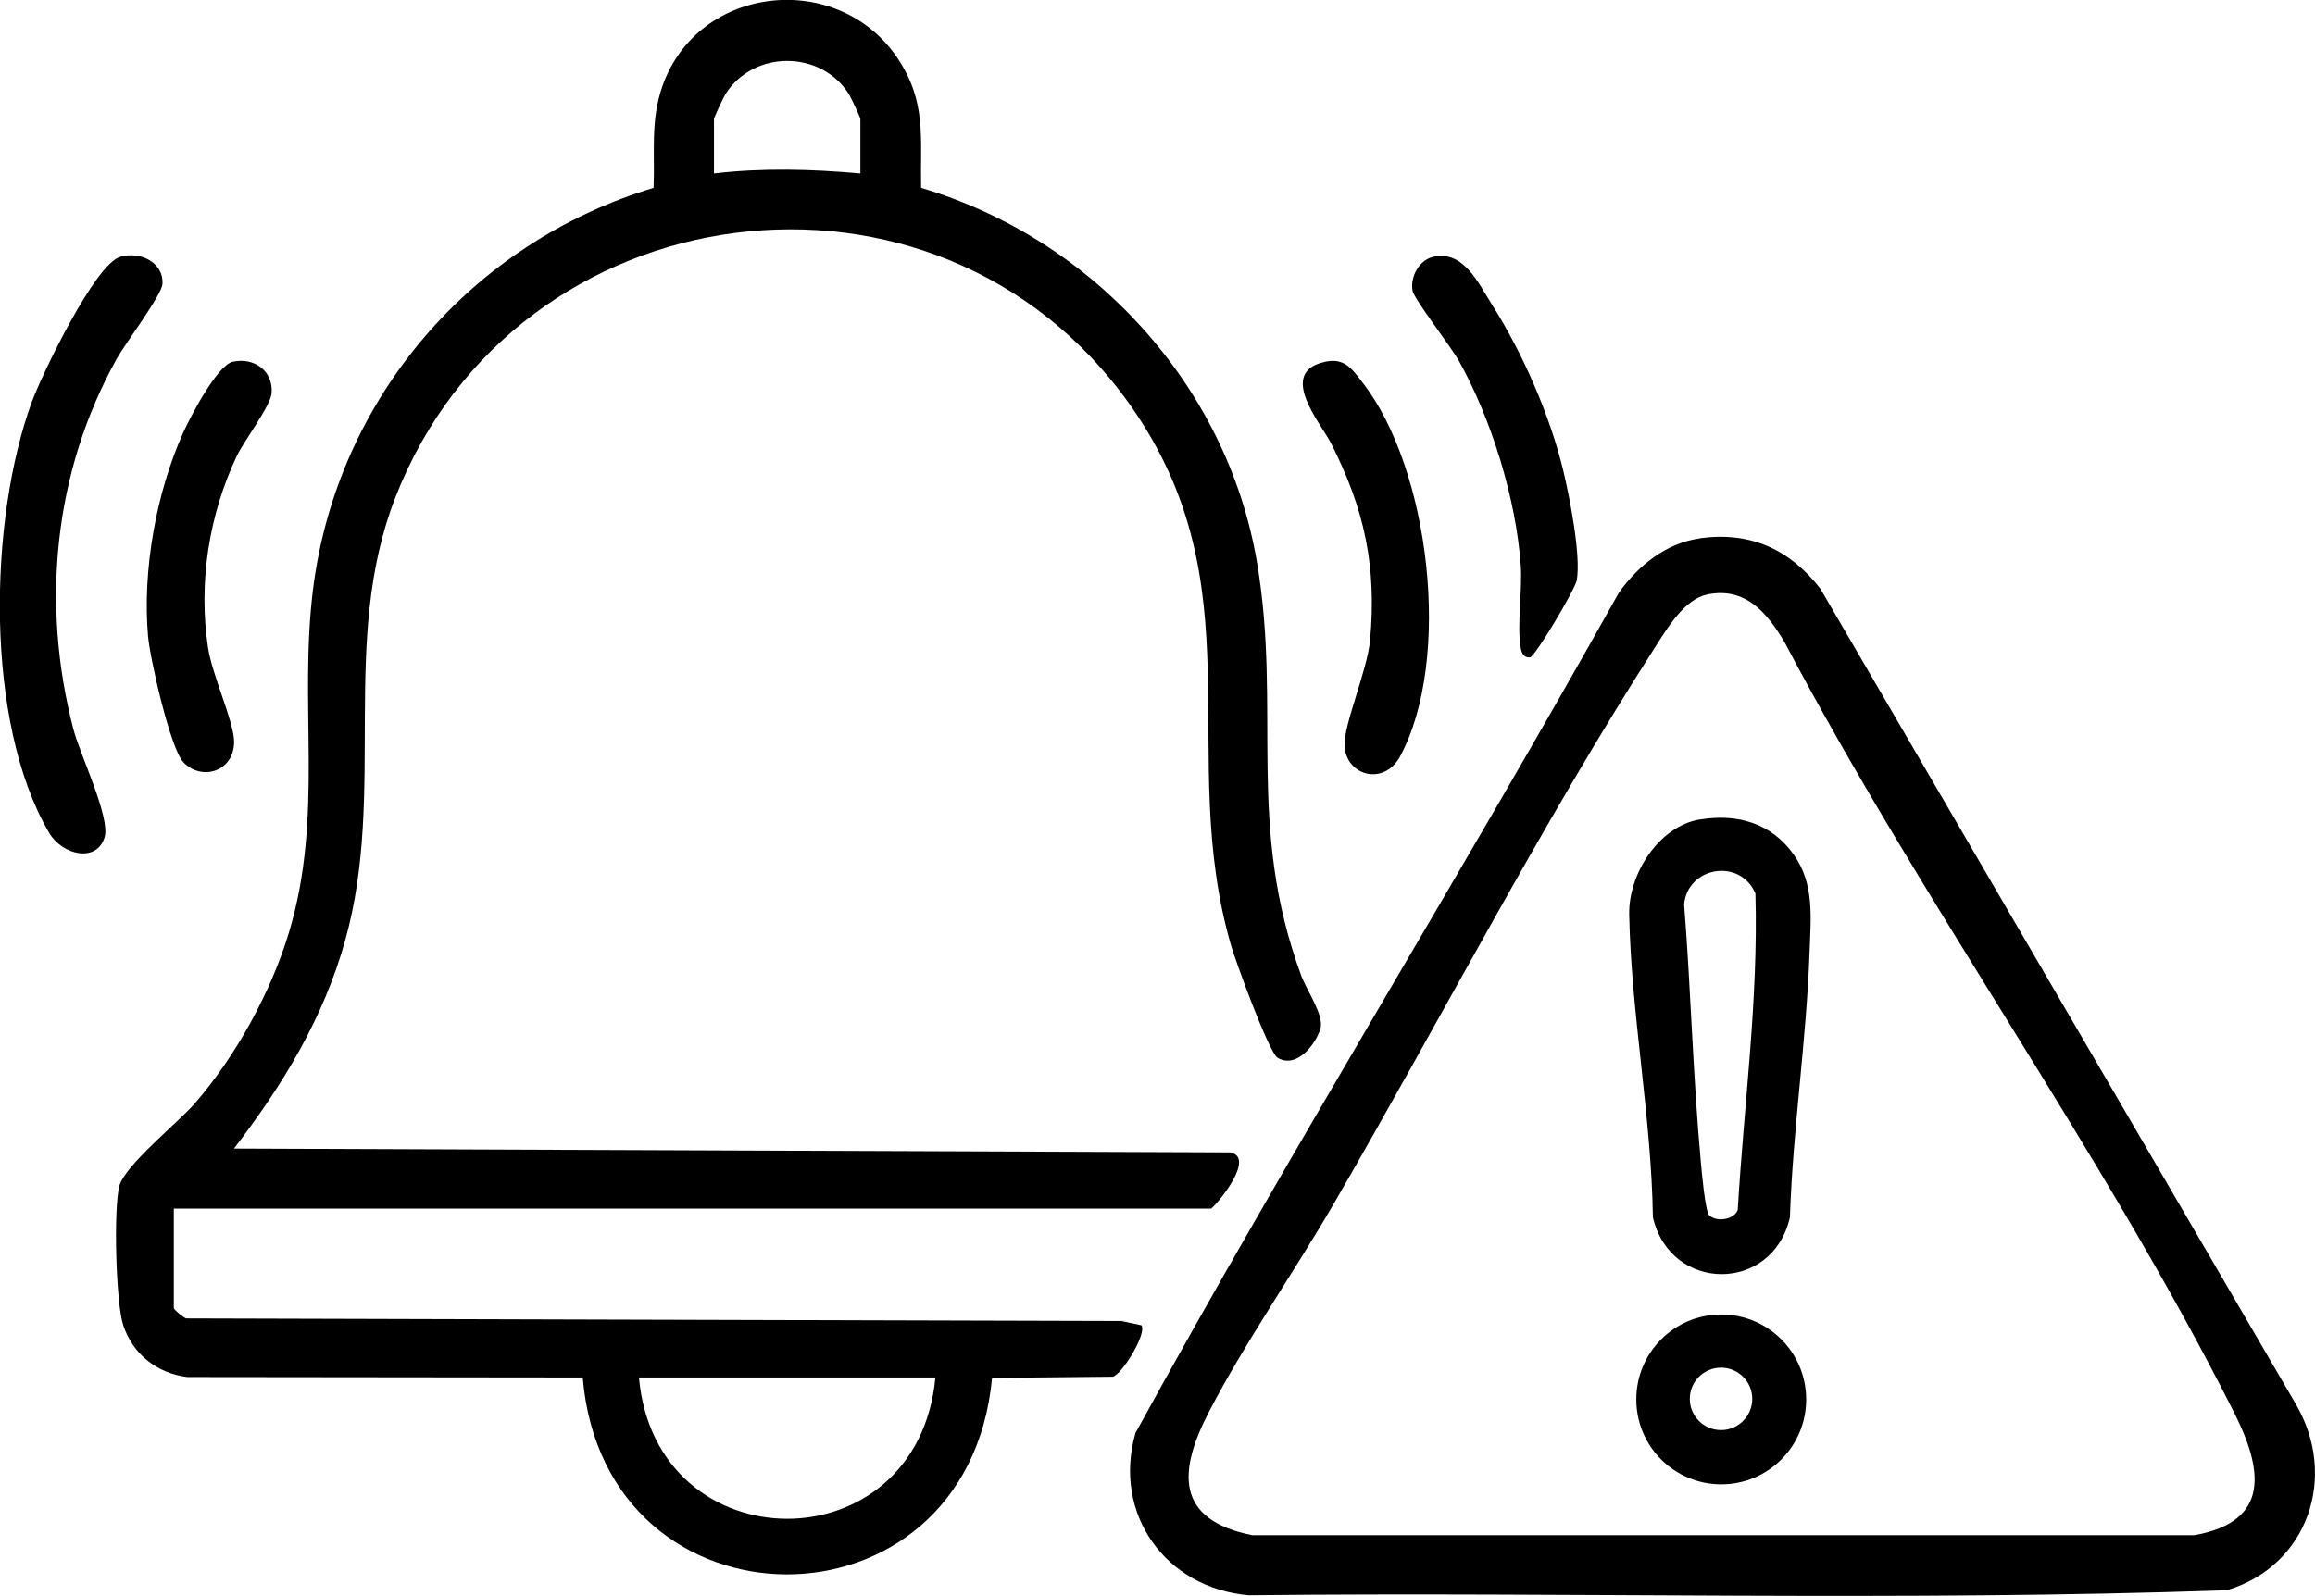 <?xml version="1.0" encoding="UTF-8"?>
<svg id="katman_2" data-name="katman 2" xmlns="http://www.w3.org/2000/svg" viewBox="0 0 212.02 146.2">
  <g id="Layer_1" data-name="Layer 1">
    <g>
      <path d="M15.92,119.84c.06.2.86.83,1.12.94l85.66.24,1.84.39c.51.75-1.74,4.45-2.62,4.71l-11.06.11c-2.26,24.1-35.49,23.91-37.49-.04l-36.21-.04c-2.78-.34-5.01-2.1-5.88-4.77-.67-2.05-.89-10.67-.35-12.73.49-1.87,5.35-5.78,6.89-7.54,3.77-4.33,7.01-10.23,8.66-15.74,3.2-10.68.85-20.78,2.2-31.47,2.2-17.38,14.49-31.67,31.18-36.69.13-3.29-.3-6.15.81-9.32,3.28-9.36,16.17-10.67,21.58-2.49,2.63,3.98,2.02,7.24,2.11,11.81,15.71,4.65,28.03,18.09,30.77,34.35,2.28,13.58-1.07,23.98,4.06,37.86.5,1.34,2.11,3.62,1.74,4.83-.45,1.45-2.17,3.67-3.91,2.66-.81-.47-3.86-8.86-4.28-10.32-5.07-17.55,2.48-32.92-9.25-49.51-17.66-24.97-56.27-19.86-67.29,8.52-5.1,13.13-.8,26.86-4.56,40.46-1.99,7.19-5.72,13.31-10.21,19.16l91.23.35c2.28.43-.82,4.33-1.72,5.15H15.92v9.11ZM78.8,15.89v-4.98c0-.15-.89-2.05-1.09-2.35-2.58-3.97-8.65-3.97-11.23,0-.2.3-1.09,2.2-1.09,2.35v4.98c4.46-.52,8.93-.4,13.4,0ZM85.67,126.19h-27.15c1.52,17.17,25.51,17.35,27.15,0Z"/>
      <path d="M155.69,49.31c4.63-.63,8.19,1,11.02,4.61l43.53,74.67c3.92,6.64,1.16,14.85-6.29,17.09-29.77,1.04-59.75.14-89.59.46-7.62-.66-12.48-7.46-10.37-14.86,14.21-25.93,29.85-51.16,44.29-77.01,1.76-2.45,4.31-4.53,7.42-4.95ZM156.36,54.46c-2.05.42-3.61,3-4.65,4.63-10.38,16.13-19.86,34.47-29.56,51.19-3.63,6.26-8.19,12.79-11.46,19.12-2.79,5.4-3.06,9.83,4,11.24h86.27c7.08-1.25,6.24-6.11,3.65-11.24-11.98-23.8-28.66-46.83-41.15-70.53-1.6-2.71-3.58-5.13-7.11-4.41Z"/>
      <path d="M11,23.53c1.81-.54,3.99.48,3.88,2.48-.06,1.02-3.39,5.43-4.18,6.84-5.78,10.36-6.96,22.5-3.97,33.98.61,2.34,3.43,8.12,2.84,9.91-.76,2.33-3.88,1.59-5.08-.46-5.93-10.13-5.53-28.71-1.56-39.5.92-2.49,5.76-12.56,8.06-13.24Z"/>
      <path d="M121.31,33.15c1.81-.4,2.47.59,3.47,1.88,6.18,7.94,8.24,25.35,3.45,34.26-1.48,2.75-4.99,1.78-5.09-1.02-.07-1.89,2.09-6.89,2.34-9.63.62-6.79-.53-12.03-3.56-18-.93-1.84-4.98-6.51-.62-7.48Z"/>
      <path d="M21.32,33.14c1.93-.43,3.7.82,3.56,2.85-.08,1.19-2.52,4.37-3.19,5.78-2.56,5.41-3.53,11.61-2.64,17.54.38,2.56,2.39,6.82,2.39,8.64,0,2.78-3.02,3.62-4.65,1.87-1.2-1.27-3.06-9.53-3.23-11.54-.53-6.02.75-13.17,3.23-18.67.65-1.44,3.11-6.16,4.53-6.47Z"/>
      <path d="M131.28,23.52c2.77-.6,4.12,2.42,5.39,4.43,2.77,4.37,5.29,10.11,6.5,15.15.58,2.41,1.64,7.78,1.24,10.06-.14.81-3.78,6.95-4.28,7.06-.57.05-.77-.37-.85-.86-.37-2.07.16-5.27,0-7.55-.43-6.11-2.68-13.41-5.66-18.74-.72-1.29-4.11-5.67-4.25-6.43-.24-1.28.6-2.83,1.92-3.12Z"/>
      <path d="M155.68,75.08c3.43-.58,6.58.33,8.62,3.24,1.89,2.69,1.54,5.72,1.43,8.87-.28,8.09-1.53,16.22-1.8,24.32-1.57,6.98-10.96,6.92-12.55,0-.13-9.12-2-18.71-2.17-27.75-.07-3.68,2.69-8.05,6.46-8.69ZM156.54,111.33c.64.65,2.29.42,2.61-.49.57-9.65,1.9-19.33,1.62-28.99-1.42-3.29-6.22-2.44-6.53,1,.62,7.83.81,15.76,1.53,23.59.08.9.4,4.53.77,4.9Z"/>
      <path d="M165.42,128.2c0,4.3-3.48,7.78-7.78,7.78s-7.78-3.48-7.78-7.78,3.48-7.78,7.78-7.78,7.78,3.48,7.78,7.78ZM160.48,128.15c0-1.58-1.28-2.86-2.86-2.86s-2.86,1.28-2.86,2.86,1.28,2.86,2.86,2.86,2.86-1.28,2.86-2.86Z"/>
    </g>
  </g>
</svg>